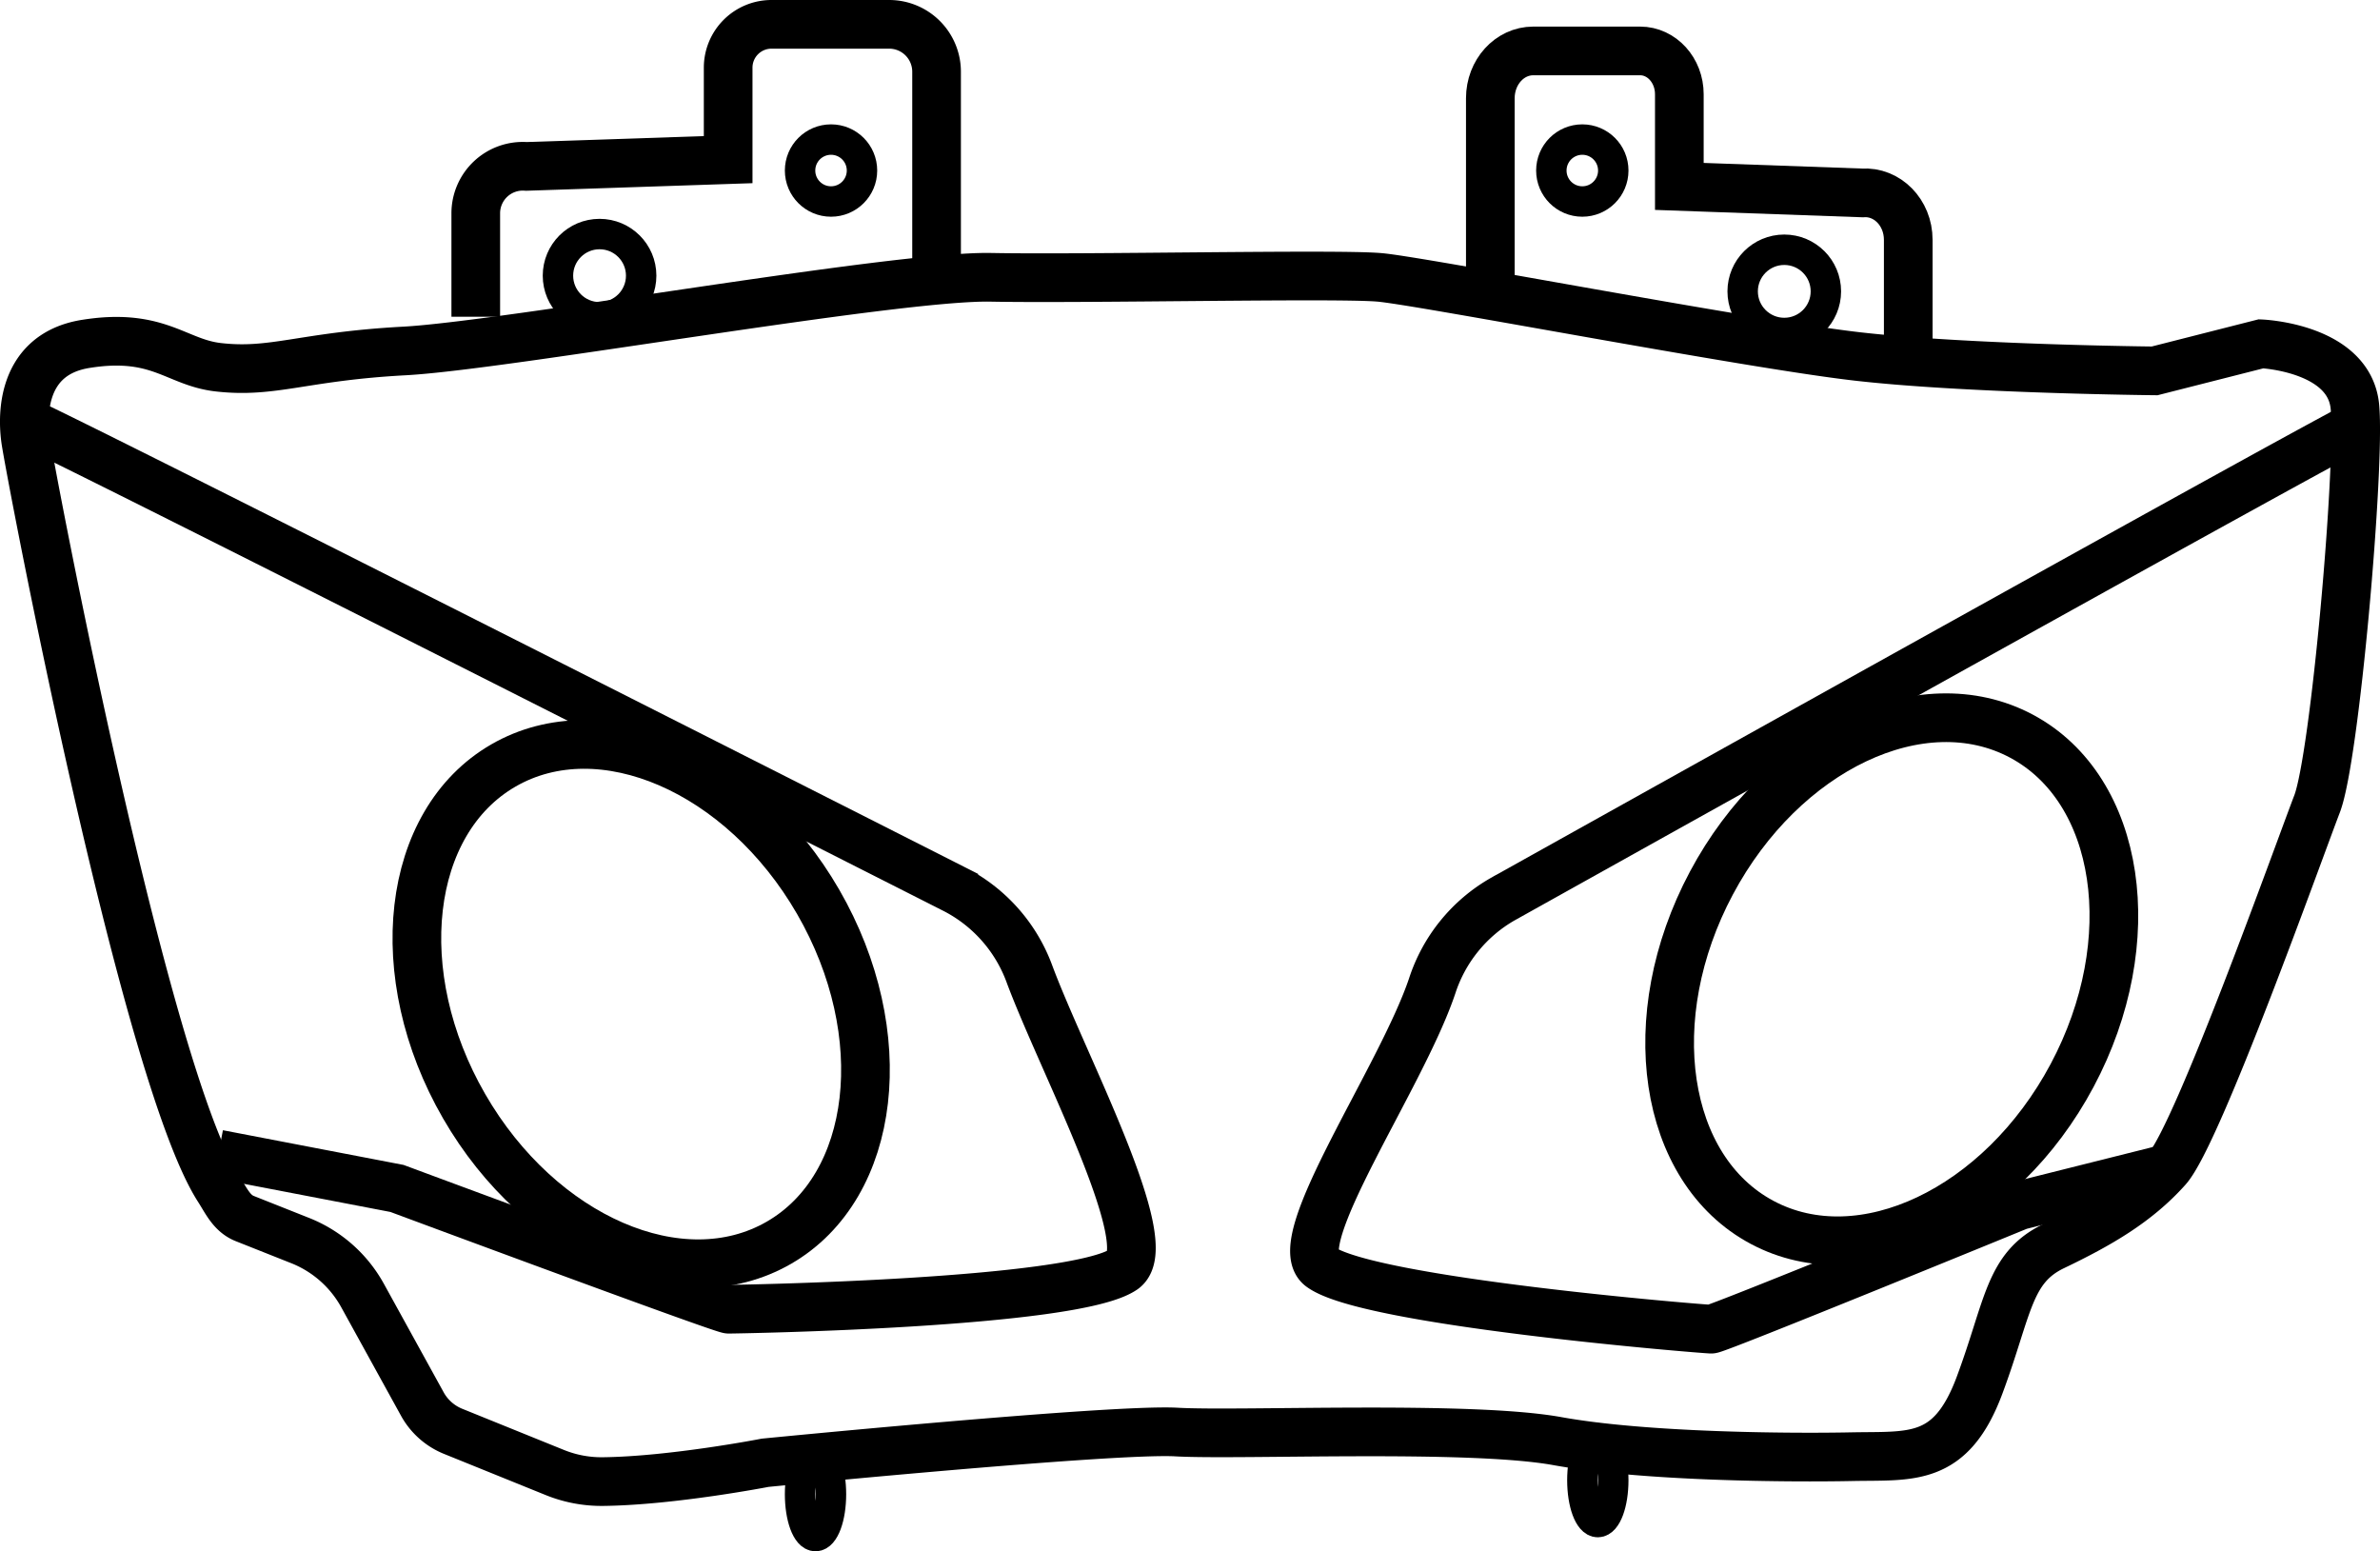 <svg id="Calque_1" data-name="Calque 1" xmlns="http://www.w3.org/2000/svg" viewBox="0 0 391.24 254.98"><defs><style>.cls-1,.cls-2{fill:none;stroke:#000;stroke-miterlimit:10;}.cls-1{stroke-width:8px;}.cls-2{stroke-width:5px;}</style></defs><path class="cls-1" d="M102.8,315.28c11.35-.14,26.55-3.09,26.55-3.09s57.25-5.64,67.63-5.05S245,306,259.57,308.63s38.57,2.76,48.36,2.56,16.31,1,21.06-11.76,4.74-19.28,12.16-22.84,13.65-7.12,18.69-12.76,21.65-52.21,24.62-59.92,7.12-55.47,6.23-65.26-15.43-10.38-15.43-10.38l-17.5,4.45s-30.85-.3-48.94-2.38-72.52-12.56-78.61-13c-7.42-.6-48.06.3-63.78,0S86.63,128.56,70,129.45s-21.51,3.71-30.56,2.67C32.94,131.38,30,127,19.82,128c-.64.07-1.31.15-2,.26C5.94,130.05,7.53,142.21,7.77,144c.71,5.09,19.53,104.12,31.72,123.14,1.24,1.92,2.12,4,4.24,4.88L53,275.7a20.23,20.23,0,0,1,10.17,9L73,302.54a10.09,10.09,0,0,0,5,4.46l16.7,6.76A20.48,20.48,0,0,0,102.8,315.28Z" transform="translate(-3.57 -71.76)"/><path class="cls-1" d="M7.57,141c6.09,2.54,120,60.26,152.79,76.86a25.51,25.51,0,0,1,12.41,13.91c5.47,14.75,21.46,44.58,15.46,48.66-8.31,5.63-63.72,6.52-64.86,6.52S68.83,267.1,68.83,267.1l-29.37-5.64" transform="translate(-3.57 -71.76)"/><path class="cls-1" d="M392.43,141c-5.66,2.6-111.46,61.6-141.87,78.57A25.49,25.49,0,0,0,239,233.82c-5.07,15.08-23.9,42-18.33,46.18,7.72,5.76,63.14,10.23,64.2,10.23s50.64-20.31,50.64-20.31l24.29-6.09" transform="translate(-3.57 -71.76)"/><path class="cls-1" d="M81.78,117.08" transform="translate(-3.57 -71.76)"/><path class="cls-1" d="M81.78,123.82v-17a7.73,7.73,0,0,1,8.31-7.71L123.27,98V82.88a7.12,7.12,0,0,1,7.12-7.12h19.35a7.79,7.79,0,0,1,7.79,7.79v33.53" transform="translate(-3.57 -71.76)"/><path class="cls-1" d="M317.26,128.18v-17c0-4.5-3.47-8-7.54-7.71l-30.09-1.07V87.25c0-3.94-2.89-7.12-6.45-7.12H255.62c-3.9,0-7.06,3.48-7.06,7.78v33.53" transform="translate(-3.57 -71.76)"/><circle class="cls-2" cx="293.31" cy="47.89" r="6.84"/><circle class="cls-2" cx="98.56" cy="45.31" r="6.84"/><circle class="cls-2" cx="136.61" cy="28.03" r="5.09"/><circle class="cls-2" cx="260.11" cy="28.03" r="5.09"/><ellipse class="cls-1" cx="108.97" cy="236.8" rx="33.6" ry="45.29" transform="translate(-107.37 14.45) rotate(-30)"/><ellipse class="cls-1" cx="314.56" cy="232.74" rx="45.29" ry="33.6" transform="translate(-42.4 329) rotate(-61.93)"/><ellipse class="cls-2" cx="134.06" cy="245.6" rx="2.54" ry="6.88"/><ellipse class="cls-2" cx="262.66" cy="243.3" rx="2.54" ry="6.88"/></svg>